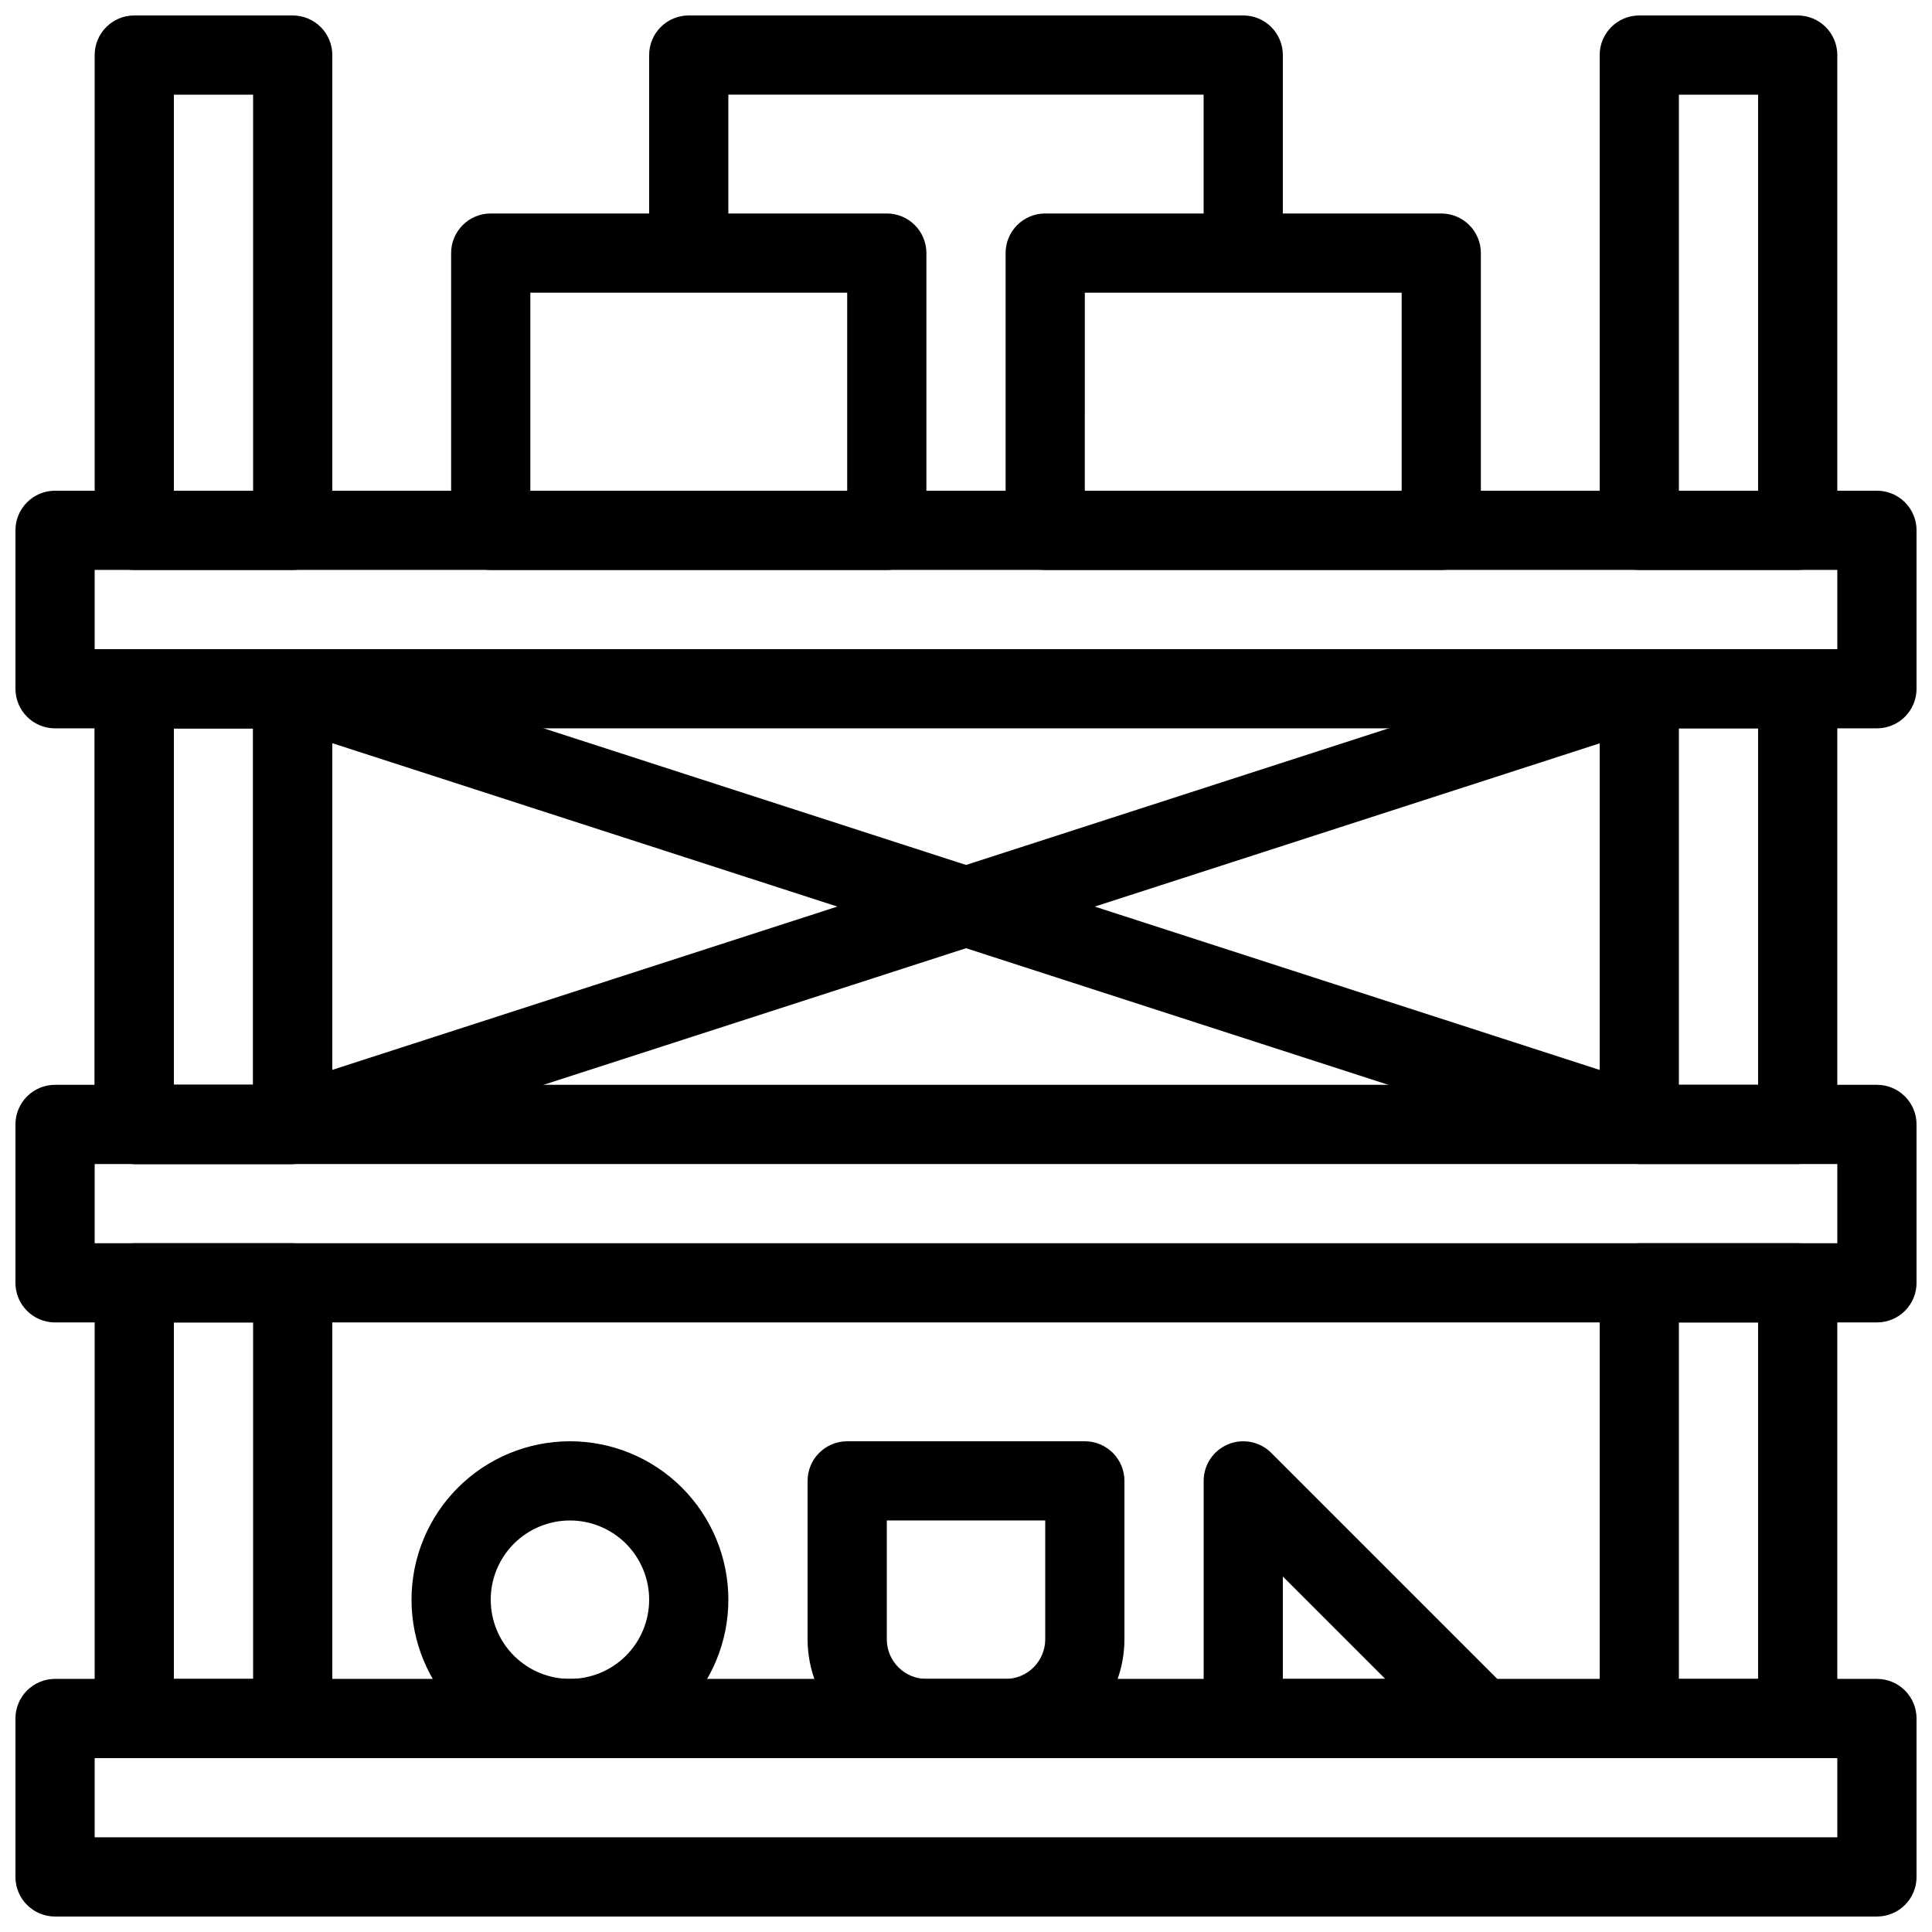 <?xml version="1.0" encoding="UTF-8"?>
<!-- Uploaded to: ICON Repo, www.iconrepo.com, Generator: ICON Repo Mixer Tools -->
<svg width="800px" height="800px" version="1.1" viewBox="144 144 512 512" xmlns="http://www.w3.org/2000/svg">
 <defs>
  <clipPath id="f">
   <path d="m148.09 588h503.81v63.902h-503.81z"/>
  </clipPath>
  <clipPath id="e">
   <path d="m148.09 431h503.81v64h-503.81z"/>
  </clipPath>
  <clipPath id="d">
   <path d="m148.09 274h503.81v64h-503.81z"/>
  </clipPath>
  <clipPath id="c">
   <path d="m567 148.09h64v147.91h-64z"/>
  </clipPath>
  <clipPath id="b">
   <path d="m169 148.09h64v147.91h-64z"/>
  </clipPath>
  <clipPath id="a">
   <path d="m316 148.09h168v63.906h-168z"/>
  </clipPath>
 </defs>
 <g clip-path="url(#f)">
  <path d="m641.41 651.9h-482.82c-5.797 0-10.496-4.699-10.496-10.496v-41.984c0-5.797 4.699-10.496 10.496-10.496h482.82c2.785 0 5.453 1.105 7.422 3.074s3.074 4.641 3.074 7.422v41.984c0 2.785-1.105 5.453-3.074 7.422s-4.637 3.074-7.422 3.074zm-472.32-20.992h461.82v-20.992h-461.82z"/>
 </g>
 <g clip-path="url(#e)">
  <path d="m641.41 494.46h-482.82c-5.797 0-10.496-4.699-10.496-10.496v-41.98c0-5.797 4.699-10.496 10.496-10.496h482.82c2.785 0 5.453 1.105 7.422 3.074 1.969 1.965 3.074 4.637 3.074 7.422v41.984-0.004c0 2.785-1.105 5.457-3.074 7.422-1.969 1.969-4.637 3.074-7.422 3.074zm-472.32-20.988h461.82v-20.992h-461.82z"/>
 </g>
 <g clip-path="url(#d)">
  <path d="m641.41 337.02h-482.82c-5.797 0-10.496-4.699-10.496-10.496v-41.984c0-5.797 4.699-10.496 10.496-10.496h482.82c2.785 0 5.453 1.105 7.422 3.074s3.074 4.637 3.074 7.422v41.984c0 2.781-1.105 5.453-3.074 7.422s-4.637 3.074-7.422 3.074zm-472.32-20.992h461.82v-20.992h-461.82z"/>
 </g>
 <path d="m620.41 452.48h-41.984c-5.797 0-10.496-4.699-10.496-10.496v-115.46c0-5.797 4.699-10.496 10.496-10.496h41.984c2.785 0 5.453 1.105 7.422 3.074s3.074 4.637 3.074 7.422v115.46c0 2.781-1.105 5.453-3.074 7.422-1.969 1.965-4.637 3.074-7.422 3.074zm-31.488-20.992h20.992v-94.465h-20.992z"/>
 <g clip-path="url(#c)">
  <path d="m620.41 295.04h-41.984c-5.797 0-10.496-4.699-10.496-10.496v-125.95c0-5.797 4.699-10.496 10.496-10.496h41.984c2.785 0 5.453 1.105 7.422 3.074s3.074 4.637 3.074 7.422v125.95c0 2.781-1.105 5.453-3.074 7.422s-4.637 3.074-7.422 3.074zm-31.488-20.992h20.992v-104.96h-20.992z"/>
 </g>
 <path d="m620.41 609.92h-41.984c-5.797 0-10.496-4.699-10.496-10.496v-115.46c0-5.793 4.699-10.492 10.496-10.492h41.984c2.785 0 5.453 1.105 7.422 3.074 1.969 1.965 3.074 4.637 3.074 7.418v115.46c0 2.785-1.105 5.453-3.074 7.422s-4.637 3.074-7.422 3.074zm-31.488-20.992h20.992v-94.465h-20.992z"/>
 <path d="m221.57 452.48h-41.984c-5.797 0-10.496-4.699-10.496-10.496v-115.46c0-5.797 4.699-10.496 10.496-10.496h41.984c2.785 0 5.453 1.105 7.422 3.074s3.074 4.637 3.074 7.422v115.46c0 2.781-1.105 5.453-3.074 7.422-1.969 1.965-4.637 3.074-7.422 3.074zm-31.488-20.992h20.992v-94.465h-20.992z"/>
 <g clip-path="url(#b)">
  <path d="m221.57 295.04h-41.984c-5.797 0-10.496-4.699-10.496-10.496v-125.95c0-5.797 4.699-10.496 10.496-10.496h41.984c2.785 0 5.453 1.105 7.422 3.074s3.074 4.637 3.074 7.422v125.95c0 2.781-1.105 5.453-3.074 7.422s-4.637 3.074-7.422 3.074zm-31.488-20.992h20.992v-104.96h-20.992z"/>
 </g>
 <path d="m221.57 609.92h-41.984c-5.797 0-10.496-4.699-10.496-10.496v-115.46c0-5.793 4.699-10.492 10.496-10.492h41.984c2.785 0 5.453 1.105 7.422 3.074 1.969 1.965 3.074 4.637 3.074 7.418v115.46c0 2.785-1.105 5.453-3.074 7.422s-4.637 3.074-7.422 3.074zm-31.488-20.992h20.992v-94.465h-20.992z"/>
 <path d="m221.57 452.48h-41.984c-5.797 0-10.496-4.699-10.496-10.496v-115.46c0-5.797 4.699-10.496 10.496-10.496h41.984c2.785 0 5.453 1.105 7.422 3.074s3.074 4.637 3.074 7.422v115.46c0 2.781-1.105 5.453-3.074 7.422-1.969 1.965-4.637 3.074-7.422 3.074zm-31.488-20.992h20.992v-94.465h-20.992z"/>
 <path d="m218.32 431.97 356.89-115.39 6.457 19.973-356.89 115.39z"/>
 <path d="m218.33 336.51 6.461-19.973 356.87 115.45-6.461 19.973z"/>
 <path d="m525.95 295.04h-104.96c-5.797 0-10.496-4.699-10.496-10.496v-73.473c0-5.797 4.699-10.496 10.496-10.496h104.96c2.785 0 5.457 1.105 7.422 3.074 1.969 1.969 3.074 4.637 3.074 7.422v73.473c0 2.781-1.105 5.453-3.074 7.422-1.965 1.969-4.637 3.074-7.422 3.074zm-94.465-20.992h83.969v-52.48h-83.965z"/>
 <path d="m379.01 295.04h-104.96c-5.797 0-10.496-4.699-10.496-10.496v-73.473c0-5.797 4.699-10.496 10.496-10.496h104.96c2.781 0 5.453 1.105 7.422 3.074s3.074 4.637 3.074 7.422v73.473c0 2.781-1.105 5.453-3.074 7.422s-4.641 3.074-7.422 3.074zm-94.465-20.992h83.969v-52.48h-83.969z"/>
 <g clip-path="url(#a)">
  <path d="m483.96 211.07h-20.988v-41.984h-125.95v41.984h-20.992v-52.48c0-5.797 4.699-10.496 10.496-10.496h146.95c2.781 0 5.453 1.105 7.418 3.074 1.969 1.969 3.074 4.637 3.074 7.422z"/>
 </g>
 <path d="m295.04 609.92c-11.137 0-21.816-4.422-29.688-12.297-7.875-7.871-12.297-18.551-12.297-29.688 0-11.133 4.422-21.812 12.297-29.688 7.871-7.871 18.551-12.297 29.688-12.297 11.133 0 21.812 4.426 29.688 12.297 7.871 7.875 12.297 18.555 12.297 29.688 0 11.137-4.426 21.816-12.297 29.688-7.875 7.875-18.555 12.297-29.688 12.297zm0-62.977c-5.566 0-10.906 2.215-14.844 6.148-3.938 3.938-6.148 9.277-6.148 14.844 0 5.57 2.211 10.91 6.148 14.844 3.938 3.938 9.277 6.148 14.844 6.148 5.566 0 10.906-2.211 14.844-6.148 3.938-3.934 6.148-9.273 6.148-14.844 0-5.566-2.211-10.906-6.148-14.844-3.938-3.934-9.277-6.148-14.844-6.148z"/>
 <path d="m410.5 609.92h-20.992c-8.352 0-16.363-3.316-22.266-9.223-5.906-5.902-9.223-13.914-9.223-22.266v-41.984c0-5.797 4.699-10.496 10.496-10.496h62.977c2.781 0 5.453 1.109 7.422 3.074 1.965 1.969 3.074 4.641 3.074 7.422v41.984c0 8.352-3.32 16.363-9.223 22.266-5.906 5.906-13.914 9.223-22.266 9.223zm-31.488-62.977v31.488c0 2.785 1.105 5.453 3.074 7.422s4.637 3.074 7.422 3.074h20.992c2.781 0 5.453-1.105 7.422-3.074 1.965-1.969 3.074-4.637 3.074-7.422v-31.488z"/>
 <path d="m536.45 609.92h-62.973c-5.797 0-10.496-4.699-10.496-10.496v-62.977c0-4.242 2.555-8.07 6.477-9.691 3.922-1.625 8.438-0.73 11.438 2.273l62.977 62.977c3 3 3.898 7.516 2.273 11.438-1.621 3.918-5.449 6.477-9.695 6.477zm-52.48-20.992h27.145l-27.145-27.141z"/>
</svg>